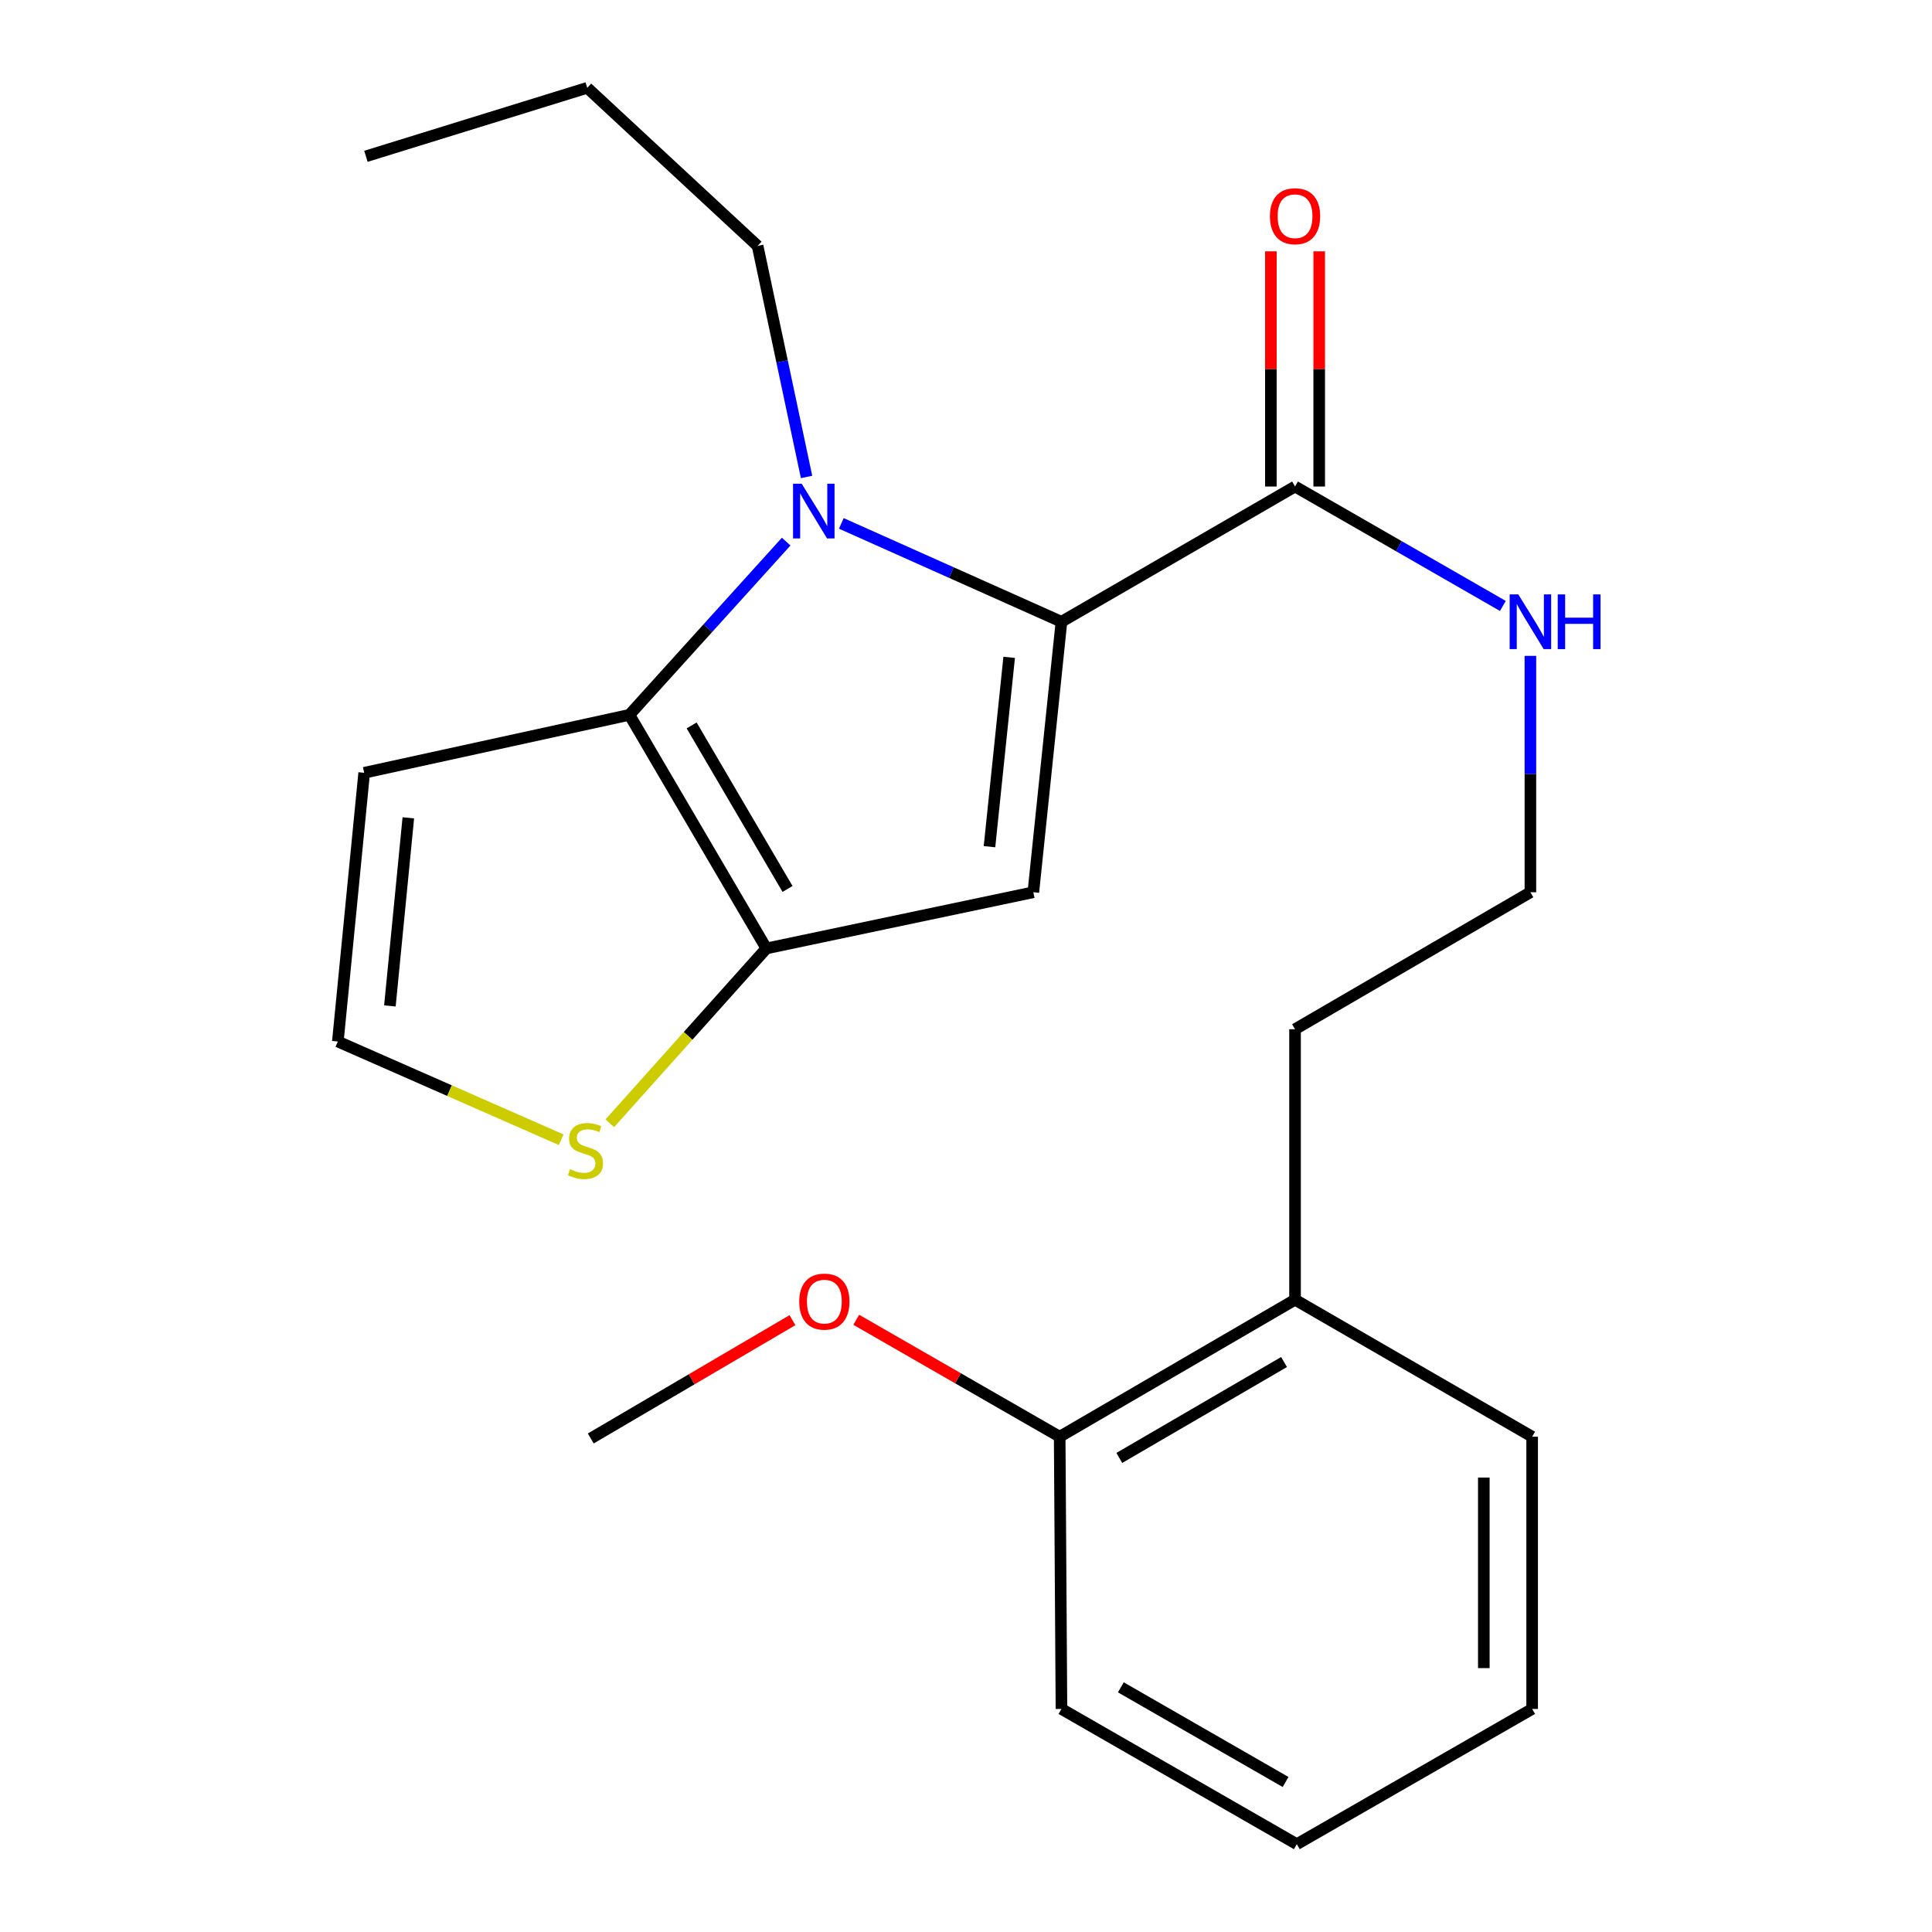 <?xml version='1.0' encoding='iso-8859-1'?>
<svg version='1.1' baseProfile='full'
              xmlns='http://www.w3.org/2000/svg'
                      xmlns:rdkit='http://www.rdkit.org/xml'
                      xmlns:xlink='http://www.w3.org/1999/xlink'
                  xml:space='preserve'
width='1000px' height='1000px' viewBox='0 0 1000 1000'>
<!-- END OF HEADER -->
<rect style='opacity:1.0;fill:#FFFFFF;stroke:none' width='1000' height='1000' x='0' y='0'> </rect>
<path class='bond-0' d='M 549.407,884.546 L 671.229,954.545' style='fill:none;fill-rule:evenodd;stroke:#000000;stroke-width:6px;stroke-linecap:butt;stroke-linejoin:miter;stroke-opacity:1' />
<path class='bond-0' d='M 580.143,873.357 L 665.418,922.356' style='fill:none;fill-rule:evenodd;stroke:#000000;stroke-width:6px;stroke-linecap:butt;stroke-linejoin:miter;stroke-opacity:1' />
<path class='bond-1' d='M 549.407,884.546 L 548.49,743.643' style='fill:none;fill-rule:evenodd;stroke:#000000;stroke-width:6px;stroke-linecap:butt;stroke-linejoin:miter;stroke-opacity:1' />
<path class='bond-2' d='M 670.311,251.826 L 724.096,282.731' style='fill:none;fill-rule:evenodd;stroke:#000000;stroke-width:6px;stroke-linecap:butt;stroke-linejoin:miter;stroke-opacity:1' />
<path class='bond-2' d='M 724.096,282.731 L 777.881,313.636' style='fill:none;fill-rule:evenodd;stroke:#0000FF;stroke-width:6px;stroke-linecap:butt;stroke-linejoin:miter;stroke-opacity:1' />
<path class='bond-3' d='M 682.819,251.826 L 682.819,190.957' style='fill:none;fill-rule:evenodd;stroke:#000000;stroke-width:6px;stroke-linecap:butt;stroke-linejoin:miter;stroke-opacity:1' />
<path class='bond-3' d='M 682.819,190.957 L 682.819,130.087' style='fill:none;fill-rule:evenodd;stroke:#FF0000;stroke-width:6px;stroke-linecap:butt;stroke-linejoin:miter;stroke-opacity:1' />
<path class='bond-3' d='M 657.804,251.826 L 657.804,190.957' style='fill:none;fill-rule:evenodd;stroke:#000000;stroke-width:6px;stroke-linecap:butt;stroke-linejoin:miter;stroke-opacity:1' />
<path class='bond-3' d='M 657.804,190.957 L 657.804,130.087' style='fill:none;fill-rule:evenodd;stroke:#FF0000;stroke-width:6px;stroke-linecap:butt;stroke-linejoin:miter;stroke-opacity:1' />
<path class='bond-4' d='M 670.311,251.826 L 549.407,321.826' style='fill:none;fill-rule:evenodd;stroke:#000000;stroke-width:6px;stroke-linecap:butt;stroke-linejoin:miter;stroke-opacity:1' />
<path class='bond-5' d='M 792.133,339.486 L 792.133,400.655' style='fill:none;fill-rule:evenodd;stroke:#0000FF;stroke-width:6px;stroke-linecap:butt;stroke-linejoin:miter;stroke-opacity:1' />
<path class='bond-5' d='M 792.133,400.655 L 792.133,461.825' style='fill:none;fill-rule:evenodd;stroke:#000000;stroke-width:6px;stroke-linecap:butt;stroke-linejoin:miter;stroke-opacity:1' />
<path class='bond-6' d='M 671.229,954.545 L 793.036,884.546' style='fill:none;fill-rule:evenodd;stroke:#000000;stroke-width:6px;stroke-linecap:butt;stroke-linejoin:miter;stroke-opacity:1' />
<path class='bond-7' d='M 406.924,280.336 L 366.35,325.165' style='fill:none;fill-rule:evenodd;stroke:#0000FF;stroke-width:6px;stroke-linecap:butt;stroke-linejoin:miter;stroke-opacity:1' />
<path class='bond-7' d='M 366.35,325.165 L 325.775,369.993' style='fill:none;fill-rule:evenodd;stroke:#000000;stroke-width:6px;stroke-linecap:butt;stroke-linejoin:miter;stroke-opacity:1' />
<path class='bond-8' d='M 435.47,270.91 L 492.439,296.368' style='fill:none;fill-rule:evenodd;stroke:#0000FF;stroke-width:6px;stroke-linecap:butt;stroke-linejoin:miter;stroke-opacity:1' />
<path class='bond-8' d='M 492.439,296.368 L 549.407,321.826' style='fill:none;fill-rule:evenodd;stroke:#000000;stroke-width:6px;stroke-linecap:butt;stroke-linejoin:miter;stroke-opacity:1' />
<path class='bond-9' d='M 417.476,246.874 L 404.805,187.077' style='fill:none;fill-rule:evenodd;stroke:#0000FF;stroke-width:6px;stroke-linecap:butt;stroke-linejoin:miter;stroke-opacity:1' />
<path class='bond-9' d='M 404.805,187.077 L 392.134,127.281' style='fill:none;fill-rule:evenodd;stroke:#000000;stroke-width:6px;stroke-linecap:butt;stroke-linejoin:miter;stroke-opacity:1' />
<path class='bond-10' d='M 534.857,461.825 L 396.678,490.911' style='fill:none;fill-rule:evenodd;stroke:#000000;stroke-width:6px;stroke-linecap:butt;stroke-linejoin:miter;stroke-opacity:1' />
<path class='bond-11' d='M 534.857,461.825 L 549.407,321.826' style='fill:none;fill-rule:evenodd;stroke:#000000;stroke-width:6px;stroke-linecap:butt;stroke-linejoin:miter;stroke-opacity:1' />
<path class='bond-11' d='M 512.158,438.239 L 522.344,340.24' style='fill:none;fill-rule:evenodd;stroke:#000000;stroke-width:6px;stroke-linecap:butt;stroke-linejoin:miter;stroke-opacity:1' />
<path class='bond-12' d='M 396.678,490.911 L 325.775,369.993' style='fill:none;fill-rule:evenodd;stroke:#000000;stroke-width:6px;stroke-linecap:butt;stroke-linejoin:miter;stroke-opacity:1' />
<path class='bond-12' d='M 407.621,460.121 L 357.989,375.478' style='fill:none;fill-rule:evenodd;stroke:#000000;stroke-width:6px;stroke-linecap:butt;stroke-linejoin:miter;stroke-opacity:1' />
<path class='bond-13' d='M 396.678,490.911 L 356.153,536.157' style='fill:none;fill-rule:evenodd;stroke:#000000;stroke-width:6px;stroke-linecap:butt;stroke-linejoin:miter;stroke-opacity:1' />
<path class='bond-13' d='M 356.153,536.157 L 315.628,581.404' style='fill:none;fill-rule:evenodd;stroke:#CCCC00;stroke-width:6px;stroke-linecap:butt;stroke-linejoin:miter;stroke-opacity:1' />
<path class='bond-14' d='M 325.775,369.993 L 188.5,399.997' style='fill:none;fill-rule:evenodd;stroke:#000000;stroke-width:6px;stroke-linecap:butt;stroke-linejoin:miter;stroke-opacity:1' />
<path class='bond-15' d='M 188.5,399.997 L 174.867,539.092' style='fill:none;fill-rule:evenodd;stroke:#000000;stroke-width:6px;stroke-linecap:butt;stroke-linejoin:miter;stroke-opacity:1' />
<path class='bond-15' d='M 211.35,423.301 L 201.807,520.668' style='fill:none;fill-rule:evenodd;stroke:#000000;stroke-width:6px;stroke-linecap:butt;stroke-linejoin:miter;stroke-opacity:1' />
<path class='bond-16' d='M 174.867,539.092 L 232.663,564.509' style='fill:none;fill-rule:evenodd;stroke:#000000;stroke-width:6px;stroke-linecap:butt;stroke-linejoin:miter;stroke-opacity:1' />
<path class='bond-16' d='M 232.663,564.509 L 290.459,589.926' style='fill:none;fill-rule:evenodd;stroke:#CCCC00;stroke-width:6px;stroke-linecap:butt;stroke-linejoin:miter;stroke-opacity:1' />
<path class='bond-17' d='M 189.403,80.906 L 303.957,45.455' style='fill:none;fill-rule:evenodd;stroke:#000000;stroke-width:6px;stroke-linecap:butt;stroke-linejoin:miter;stroke-opacity:1' />
<path class='bond-18' d='M 392.134,127.281 L 303.957,45.455' style='fill:none;fill-rule:evenodd;stroke:#000000;stroke-width:6px;stroke-linecap:butt;stroke-linejoin:miter;stroke-opacity:1' />
<path class='bond-19' d='M 548.49,743.643 L 670.311,672.727' style='fill:none;fill-rule:evenodd;stroke:#000000;stroke-width:6px;stroke-linecap:butt;stroke-linejoin:miter;stroke-opacity:1' />
<path class='bond-19' d='M 579.348,754.624 L 664.623,704.983' style='fill:none;fill-rule:evenodd;stroke:#000000;stroke-width:6px;stroke-linecap:butt;stroke-linejoin:miter;stroke-opacity:1' />
<path class='bond-20' d='M 548.49,743.643 L 495.842,713.382' style='fill:none;fill-rule:evenodd;stroke:#000000;stroke-width:6px;stroke-linecap:butt;stroke-linejoin:miter;stroke-opacity:1' />
<path class='bond-20' d='M 495.842,713.382 L 443.194,683.121' style='fill:none;fill-rule:evenodd;stroke:#FF0000;stroke-width:6px;stroke-linecap:butt;stroke-linejoin:miter;stroke-opacity:1' />
<path class='bond-21' d='M 793.036,884.546 L 793.036,743.643' style='fill:none;fill-rule:evenodd;stroke:#000000;stroke-width:6px;stroke-linecap:butt;stroke-linejoin:miter;stroke-opacity:1' />
<path class='bond-21' d='M 768.022,863.411 L 768.022,764.779' style='fill:none;fill-rule:evenodd;stroke:#000000;stroke-width:6px;stroke-linecap:butt;stroke-linejoin:miter;stroke-opacity:1' />
<path class='bond-22' d='M 670.311,672.727 L 793.036,743.643' style='fill:none;fill-rule:evenodd;stroke:#000000;stroke-width:6px;stroke-linecap:butt;stroke-linejoin:miter;stroke-opacity:1' />
<path class='bond-23' d='M 670.311,672.727 L 670.311,532.728' style='fill:none;fill-rule:evenodd;stroke:#000000;stroke-width:6px;stroke-linecap:butt;stroke-linejoin:miter;stroke-opacity:1' />
<path class='bond-24' d='M 792.133,461.825 L 670.311,532.728' style='fill:none;fill-rule:evenodd;stroke:#000000;stroke-width:6px;stroke-linecap:butt;stroke-linejoin:miter;stroke-opacity:1' />
<path class='bond-25' d='M 410.178,683.311 L 357.977,713.929' style='fill:none;fill-rule:evenodd;stroke:#FF0000;stroke-width:6px;stroke-linecap:butt;stroke-linejoin:miter;stroke-opacity:1' />
<path class='bond-25' d='M 357.977,713.929 L 305.777,744.547' style='fill:none;fill-rule:evenodd;stroke:#000000;stroke-width:6px;stroke-linecap:butt;stroke-linejoin:miter;stroke-opacity:1' />
<path  class='atom-2' d='M 785.873 307.666
L 795.153 322.666
Q 796.073 324.146, 797.553 326.826
Q 799.033 329.506, 799.113 329.666
L 799.113 307.666
L 802.873 307.666
L 802.873 335.986
L 798.993 335.986
L 789.033 319.586
Q 787.873 317.666, 786.633 315.466
Q 785.433 313.266, 785.073 312.586
L 785.073 335.986
L 781.393 335.986
L 781.393 307.666
L 785.873 307.666
' fill='#0000FF'/>
<path  class='atom-2' d='M 806.273 307.666
L 810.113 307.666
L 810.113 319.706
L 824.593 319.706
L 824.593 307.666
L 828.433 307.666
L 828.433 335.986
L 824.593 335.986
L 824.593 322.906
L 810.113 322.906
L 810.113 335.986
L 806.273 335.986
L 806.273 307.666
' fill='#0000FF'/>
<path  class='atom-3' d='M 657.311 111.907
Q 657.311 105.107, 660.671 101.307
Q 664.031 97.507, 670.311 97.507
Q 676.591 97.507, 679.951 101.307
Q 683.311 105.107, 683.311 111.907
Q 683.311 118.787, 679.911 122.707
Q 676.511 126.587, 670.311 126.587
Q 664.071 126.587, 660.671 122.707
Q 657.311 118.827, 657.311 111.907
M 670.311 123.387
Q 674.631 123.387, 676.951 120.507
Q 679.311 117.587, 679.311 111.907
Q 679.311 106.347, 676.951 103.547
Q 674.631 100.707, 670.311 100.707
Q 665.991 100.707, 663.631 103.507
Q 661.311 106.307, 661.311 111.907
Q 661.311 117.627, 663.631 120.507
Q 665.991 123.387, 670.311 123.387
' fill='#FF0000'/>
<path  class='atom-5' d='M 414.96 250.382
L 424.24 265.382
Q 425.16 266.862, 426.64 269.542
Q 428.12 272.222, 428.2 272.382
L 428.2 250.382
L 431.96 250.382
L 431.96 278.702
L 428.08 278.702
L 418.12 262.302
Q 416.96 260.382, 415.72 258.182
Q 414.52 255.982, 414.16 255.302
L 414.16 278.702
L 410.48 278.702
L 410.48 250.382
L 414.96 250.382
' fill='#0000FF'/>
<path  class='atom-12' d='M 295.04 605.179
Q 295.36 605.299, 296.68 605.859
Q 298 606.419, 299.44 606.779
Q 300.92 607.099, 302.36 607.099
Q 305.04 607.099, 306.6 605.819
Q 308.16 604.499, 308.16 602.219
Q 308.16 600.659, 307.36 599.699
Q 306.6 598.739, 305.4 598.219
Q 304.2 597.699, 302.2 597.099
Q 299.68 596.339, 298.16 595.619
Q 296.68 594.899, 295.6 593.379
Q 294.56 591.859, 294.56 589.299
Q 294.56 585.739, 296.96 583.539
Q 299.4 581.339, 304.2 581.339
Q 307.48 581.339, 311.2 582.899
L 310.28 585.979
Q 306.88 584.579, 304.32 584.579
Q 301.56 584.579, 300.04 585.739
Q 298.52 586.859, 298.56 588.819
Q 298.56 590.339, 299.32 591.259
Q 300.12 592.179, 301.24 592.699
Q 302.4 593.219, 304.32 593.819
Q 306.88 594.619, 308.4 595.419
Q 309.92 596.219, 311 597.859
Q 312.12 599.459, 312.12 602.219
Q 312.12 606.139, 309.48 608.259
Q 306.88 610.339, 302.52 610.339
Q 300 610.339, 298.08 609.779
Q 296.2 609.259, 293.96 608.339
L 295.04 605.179
' fill='#CCCC00'/>
<path  class='atom-22' d='M 413.682 673.71
Q 413.682 666.91, 417.042 663.11
Q 420.402 659.31, 426.682 659.31
Q 432.962 659.31, 436.322 663.11
Q 439.682 666.91, 439.682 673.71
Q 439.682 680.59, 436.282 684.51
Q 432.882 688.39, 426.682 688.39
Q 420.442 688.39, 417.042 684.51
Q 413.682 680.63, 413.682 673.71
M 426.682 685.19
Q 431.002 685.19, 433.322 682.31
Q 435.682 679.39, 435.682 673.71
Q 435.682 668.15, 433.322 665.35
Q 431.002 662.51, 426.682 662.51
Q 422.362 662.51, 420.002 665.31
Q 417.682 668.11, 417.682 673.71
Q 417.682 679.43, 420.002 682.31
Q 422.362 685.19, 426.682 685.19
' fill='#FF0000'/>
</svg>
